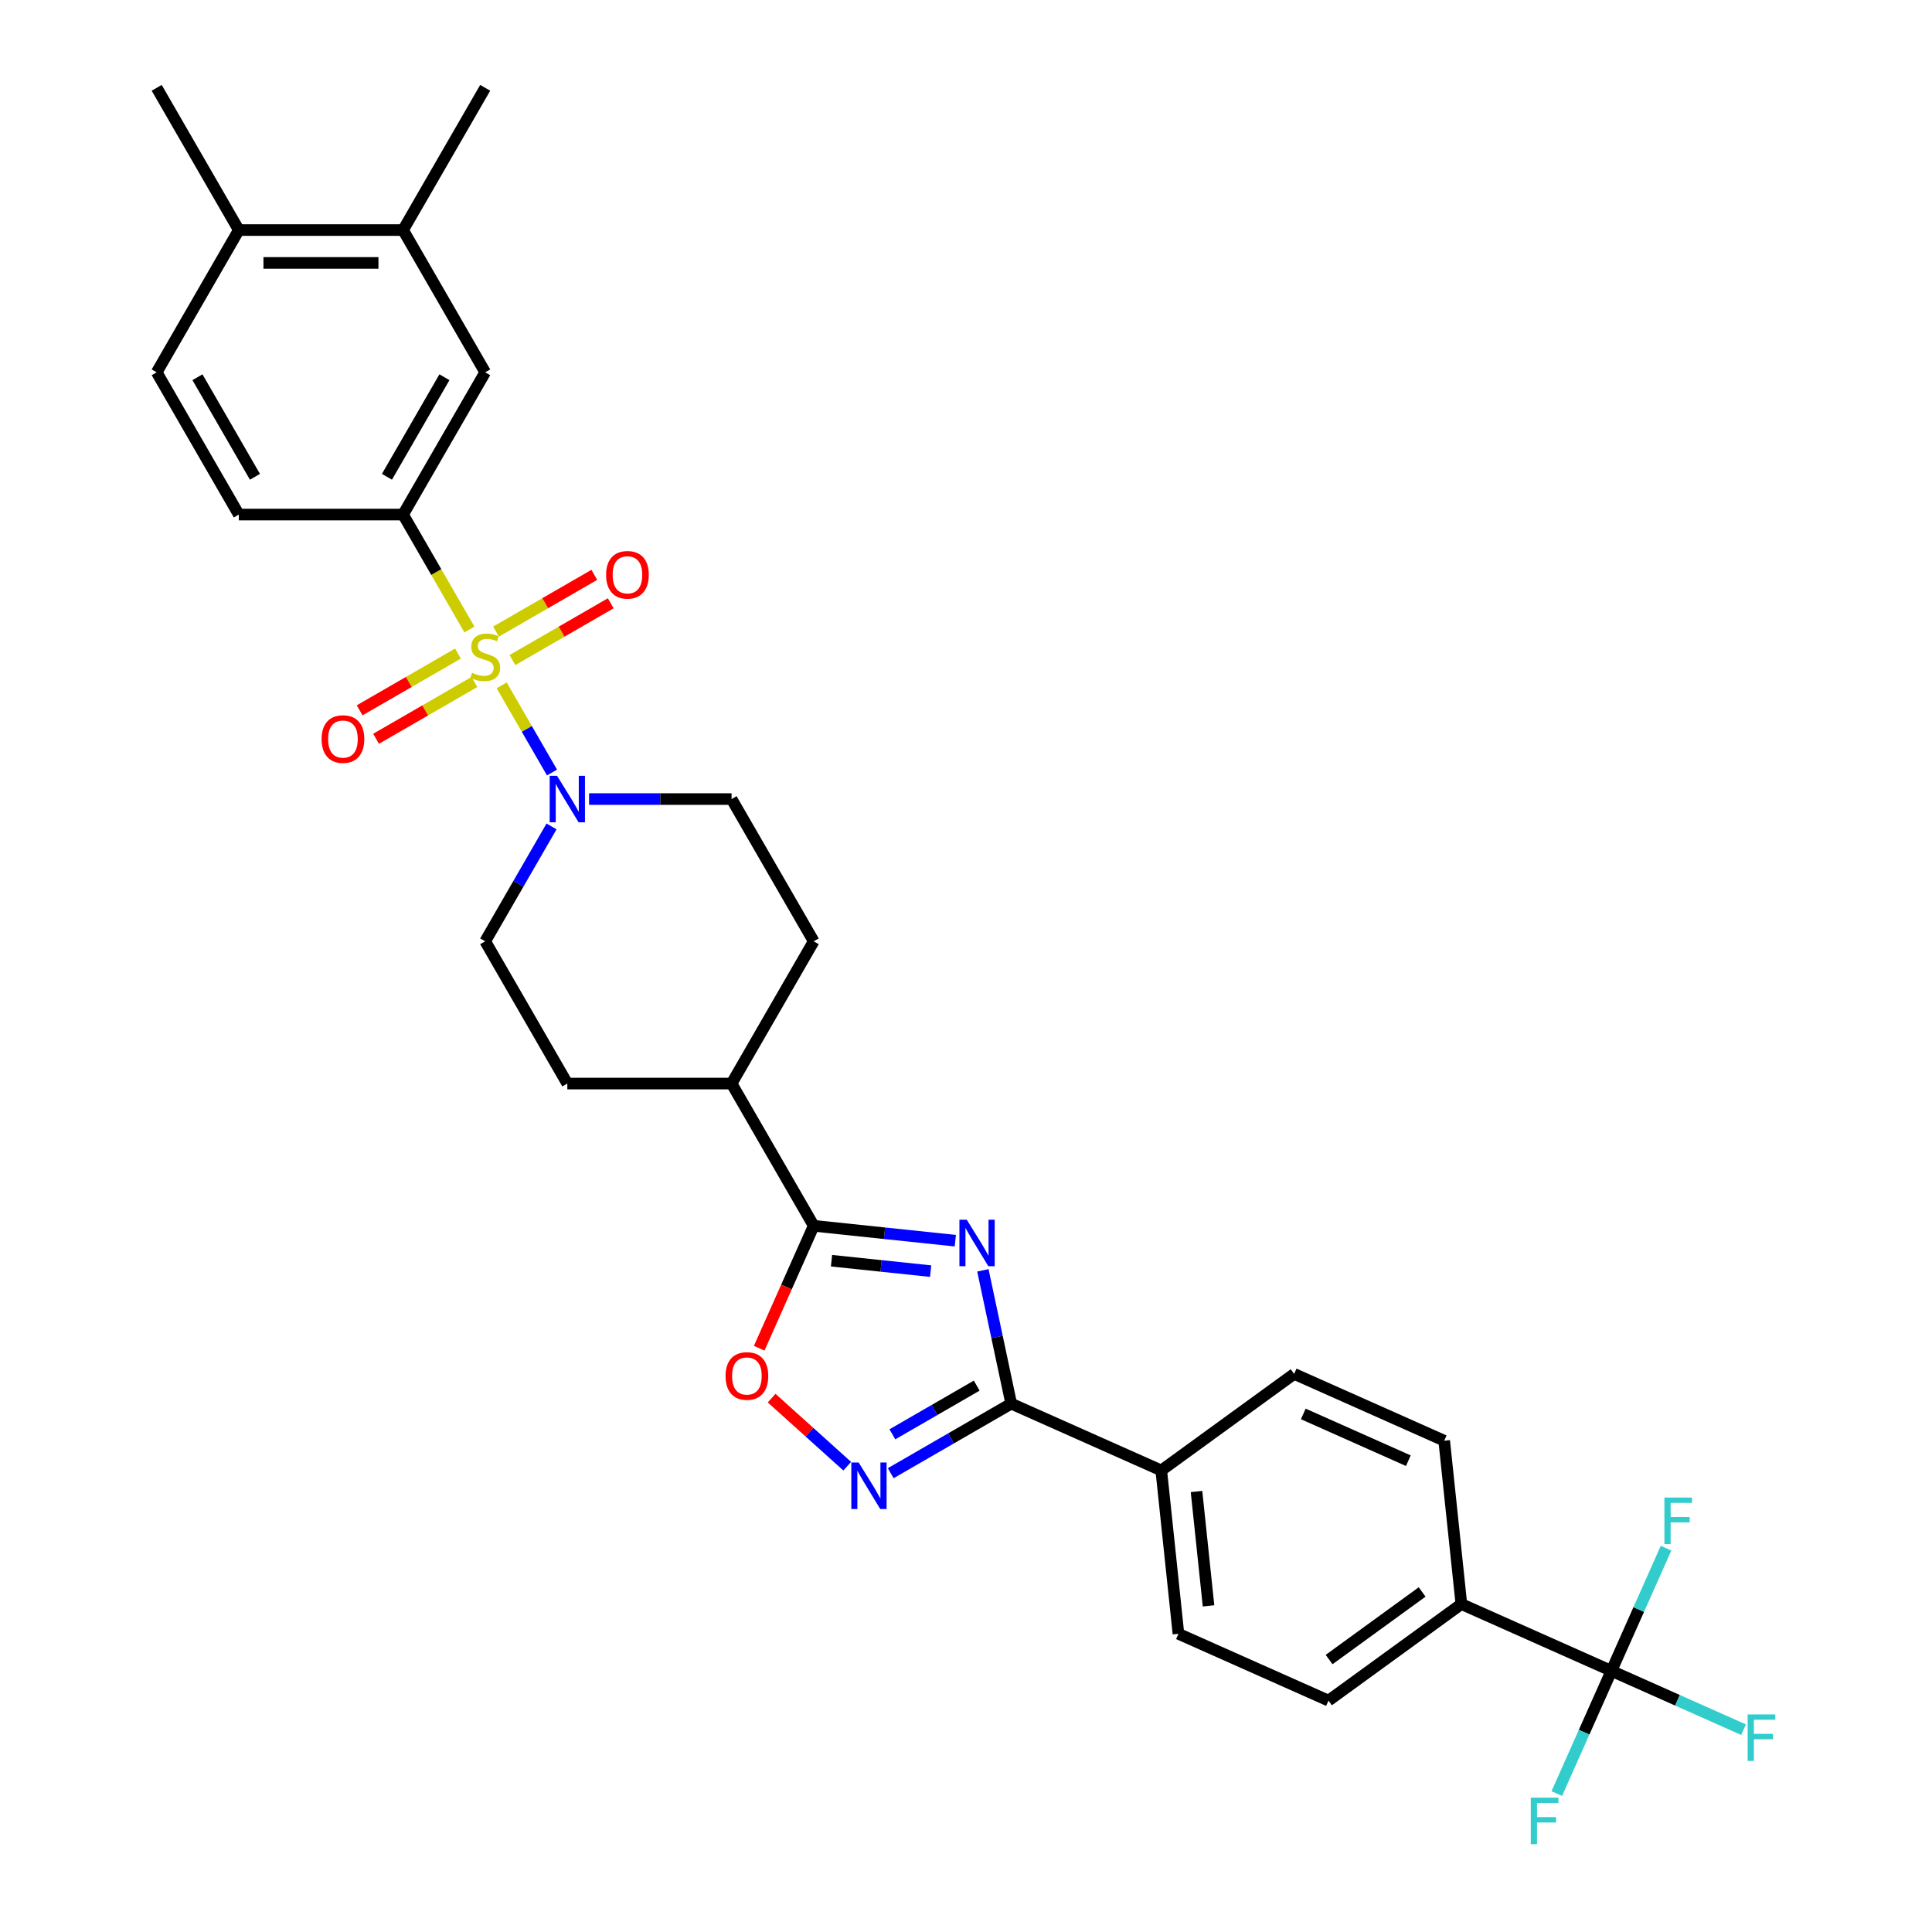<?xml version='1.0' encoding='iso-8859-1'?>
<svg version='1.1' baseProfile='full'
              xmlns='http://www.w3.org/2000/svg'
                      xmlns:rdkit='http://www.rdkit.org/xml'
                      xmlns:xlink='http://www.w3.org/1999/xlink'
                  xml:space='preserve'
width='1000px' height='1000px' viewBox='0 0 1000 1000'>
<!-- END OF HEADER -->
<rect style='opacity:1.0;fill:#FFFFFF;stroke:none' width='1000' height='1000' x='0' y='0'> </rect>
<path class='bond-4' d='M 259.669,354.74 L 272.692,377.297' style='fill:none;fill-rule:evenodd;stroke:#CCCC00;stroke-width:6px;stroke-linecap:butt;stroke-linejoin:miter;stroke-opacity:1' />
<path class='bond-4' d='M 272.692,377.297 L 285.716,399.854' style='fill:none;fill-rule:evenodd;stroke:#0000FF;stroke-width:6px;stroke-linecap:butt;stroke-linejoin:miter;stroke-opacity:1' />
<path class='bond-5' d='M 242.98,325.834 L 225.805,296.086' style='fill:none;fill-rule:evenodd;stroke:#CCCC00;stroke-width:6px;stroke-linecap:butt;stroke-linejoin:miter;stroke-opacity:1' />
<path class='bond-5' d='M 225.805,296.086 L 208.629,266.337' style='fill:none;fill-rule:evenodd;stroke:#000000;stroke-width:6px;stroke-linecap:butt;stroke-linejoin:miter;stroke-opacity:1' />
<path class='bond-9' d='M 237.042,338.285 L 211.598,352.976' style='fill:none;fill-rule:evenodd;stroke:#CCCC00;stroke-width:6px;stroke-linecap:butt;stroke-linejoin:miter;stroke-opacity:1' />
<path class='bond-9' d='M 211.598,352.976 L 186.153,367.666' style='fill:none;fill-rule:evenodd;stroke:#FF0000;stroke-width:6px;stroke-linecap:butt;stroke-linejoin:miter;stroke-opacity:1' />
<path class='bond-9' d='M 245.544,353.011 L 220.1,367.701' style='fill:none;fill-rule:evenodd;stroke:#CCCC00;stroke-width:6px;stroke-linecap:butt;stroke-linejoin:miter;stroke-opacity:1' />
<path class='bond-9' d='M 220.1,367.701 L 194.655,382.392' style='fill:none;fill-rule:evenodd;stroke:#FF0000;stroke-width:6px;stroke-linecap:butt;stroke-linejoin:miter;stroke-opacity:1' />
<path class='bond-10' d='M 265.234,341.643 L 290.678,326.953' style='fill:none;fill-rule:evenodd;stroke:#CCCC00;stroke-width:6px;stroke-linecap:butt;stroke-linejoin:miter;stroke-opacity:1' />
<path class='bond-10' d='M 290.678,326.953 L 316.123,312.262' style='fill:none;fill-rule:evenodd;stroke:#FF0000;stroke-width:6px;stroke-linecap:butt;stroke-linejoin:miter;stroke-opacity:1' />
<path class='bond-10' d='M 256.732,326.917 L 282.177,312.227' style='fill:none;fill-rule:evenodd;stroke:#CCCC00;stroke-width:6px;stroke-linecap:butt;stroke-linejoin:miter;stroke-opacity:1' />
<path class='bond-10' d='M 282.177,312.227 L 307.621,297.537' style='fill:none;fill-rule:evenodd;stroke:#FF0000;stroke-width:6px;stroke-linecap:butt;stroke-linejoin:miter;stroke-opacity:1' />
<path class='bond-0' d='M 494.469,642.178 L 457.821,638.326' style='fill:none;fill-rule:evenodd;stroke:#0000FF;stroke-width:6px;stroke-linecap:butt;stroke-linejoin:miter;stroke-opacity:1' />
<path class='bond-0' d='M 457.821,638.326 L 421.173,634.474' style='fill:none;fill-rule:evenodd;stroke:#000000;stroke-width:6px;stroke-linecap:butt;stroke-linejoin:miter;stroke-opacity:1' />
<path class='bond-0' d='M 481.697,657.932 L 456.044,655.236' style='fill:none;fill-rule:evenodd;stroke:#0000FF;stroke-width:6px;stroke-linecap:butt;stroke-linejoin:miter;stroke-opacity:1' />
<path class='bond-0' d='M 456.044,655.236 L 430.39,652.54' style='fill:none;fill-rule:evenodd;stroke:#000000;stroke-width:6px;stroke-linecap:butt;stroke-linejoin:miter;stroke-opacity:1' />
<path class='bond-1' d='M 508.736,657.525 L 516.069,692.022' style='fill:none;fill-rule:evenodd;stroke:#0000FF;stroke-width:6px;stroke-linecap:butt;stroke-linejoin:miter;stroke-opacity:1' />
<path class='bond-1' d='M 516.069,692.022 L 523.401,726.52' style='fill:none;fill-rule:evenodd;stroke:#000000;stroke-width:6px;stroke-linecap:butt;stroke-linejoin:miter;stroke-opacity:1' />
<path class='bond-11' d='M 523.401,726.52 L 601.069,761.1' style='fill:none;fill-rule:evenodd;stroke:#000000;stroke-width:6px;stroke-linecap:butt;stroke-linejoin:miter;stroke-opacity:1' />
<path class='bond-33' d='M 523.401,726.52 L 492.216,744.525' style='fill:none;fill-rule:evenodd;stroke:#000000;stroke-width:6px;stroke-linecap:butt;stroke-linejoin:miter;stroke-opacity:1' />
<path class='bond-33' d='M 492.216,744.525 L 461.03,762.53' style='fill:none;fill-rule:evenodd;stroke:#0000FF;stroke-width:6px;stroke-linecap:butt;stroke-linejoin:miter;stroke-opacity:1' />
<path class='bond-33' d='M 505.544,717.196 L 483.714,729.8' style='fill:none;fill-rule:evenodd;stroke:#000000;stroke-width:6px;stroke-linecap:butt;stroke-linejoin:miter;stroke-opacity:1' />
<path class='bond-33' d='M 483.714,729.8 L 461.884,742.403' style='fill:none;fill-rule:evenodd;stroke:#0000FF;stroke-width:6px;stroke-linecap:butt;stroke-linejoin:miter;stroke-opacity:1' />
<path class='bond-2' d='M 421.173,634.474 L 378.665,560.846' style='fill:none;fill-rule:evenodd;stroke:#000000;stroke-width:6px;stroke-linecap:butt;stroke-linejoin:miter;stroke-opacity:1' />
<path class='bond-6' d='M 421.173,634.474 L 407.067,666.158' style='fill:none;fill-rule:evenodd;stroke:#000000;stroke-width:6px;stroke-linecap:butt;stroke-linejoin:miter;stroke-opacity:1' />
<path class='bond-6' d='M 407.067,666.158 L 392.96,697.841' style='fill:none;fill-rule:evenodd;stroke:#FF0000;stroke-width:6px;stroke-linecap:butt;stroke-linejoin:miter;stroke-opacity:1' />
<path class='bond-3' d='M 438.518,758.894 L 418.955,741.28' style='fill:none;fill-rule:evenodd;stroke:#0000FF;stroke-width:6px;stroke-linecap:butt;stroke-linejoin:miter;stroke-opacity:1' />
<path class='bond-3' d='M 418.955,741.28 L 399.393,723.666' style='fill:none;fill-rule:evenodd;stroke:#FF0000;stroke-width:6px;stroke-linecap:butt;stroke-linejoin:miter;stroke-opacity:1' />
<path class='bond-15' d='M 285.469,427.756 L 268.304,457.487' style='fill:none;fill-rule:evenodd;stroke:#0000FF;stroke-width:6px;stroke-linecap:butt;stroke-linejoin:miter;stroke-opacity:1' />
<path class='bond-15' d='M 268.304,457.487 L 251.138,487.219' style='fill:none;fill-rule:evenodd;stroke:#000000;stroke-width:6px;stroke-linecap:butt;stroke-linejoin:miter;stroke-opacity:1' />
<path class='bond-16' d='M 304.903,413.592 L 341.784,413.592' style='fill:none;fill-rule:evenodd;stroke:#0000FF;stroke-width:6px;stroke-linecap:butt;stroke-linejoin:miter;stroke-opacity:1' />
<path class='bond-16' d='M 341.784,413.592 L 378.665,413.592' style='fill:none;fill-rule:evenodd;stroke:#000000;stroke-width:6px;stroke-linecap:butt;stroke-linejoin:miter;stroke-opacity:1' />
<path class='bond-8' d='M 208.629,266.337 L 251.138,192.709' style='fill:none;fill-rule:evenodd;stroke:#000000;stroke-width:6px;stroke-linecap:butt;stroke-linejoin:miter;stroke-opacity:1' />
<path class='bond-8' d='M 200.28,246.791 L 230.036,195.252' style='fill:none;fill-rule:evenodd;stroke:#000000;stroke-width:6px;stroke-linecap:butt;stroke-linejoin:miter;stroke-opacity:1' />
<path class='bond-17' d='M 208.629,266.337 L 123.612,266.337' style='fill:none;fill-rule:evenodd;stroke:#000000;stroke-width:6px;stroke-linecap:butt;stroke-linejoin:miter;stroke-opacity:1' />
<path class='bond-7' d='M 834.071,864.84 L 756.404,830.26' style='fill:none;fill-rule:evenodd;stroke:#000000;stroke-width:6px;stroke-linecap:butt;stroke-linejoin:miter;stroke-opacity:1' />
<path class='bond-23' d='M 834.071,864.84 L 868.263,880.063' style='fill:none;fill-rule:evenodd;stroke:#000000;stroke-width:6px;stroke-linecap:butt;stroke-linejoin:miter;stroke-opacity:1' />
<path class='bond-23' d='M 868.263,880.063 L 902.455,895.286' style='fill:none;fill-rule:evenodd;stroke:#33CCCC;stroke-width:6px;stroke-linecap:butt;stroke-linejoin:miter;stroke-opacity:1' />
<path class='bond-25' d='M 834.071,864.84 L 819.934,896.591' style='fill:none;fill-rule:evenodd;stroke:#000000;stroke-width:6px;stroke-linecap:butt;stroke-linejoin:miter;stroke-opacity:1' />
<path class='bond-25' d='M 819.934,896.591 L 805.798,928.343' style='fill:none;fill-rule:evenodd;stroke:#33CCCC;stroke-width:6px;stroke-linecap:butt;stroke-linejoin:miter;stroke-opacity:1' />
<path class='bond-26' d='M 834.071,864.84 L 848.208,833.088' style='fill:none;fill-rule:evenodd;stroke:#000000;stroke-width:6px;stroke-linecap:butt;stroke-linejoin:miter;stroke-opacity:1' />
<path class='bond-26' d='M 848.208,833.088 L 862.345,801.336' style='fill:none;fill-rule:evenodd;stroke:#33CCCC;stroke-width:6px;stroke-linecap:butt;stroke-linejoin:miter;stroke-opacity:1' />
<path class='bond-13' d='M 251.138,192.709 L 208.629,119.082' style='fill:none;fill-rule:evenodd;stroke:#000000;stroke-width:6px;stroke-linecap:butt;stroke-linejoin:miter;stroke-opacity:1' />
<path class='bond-21' d='M 601.069,761.1 L 669.85,711.128' style='fill:none;fill-rule:evenodd;stroke:#000000;stroke-width:6px;stroke-linecap:butt;stroke-linejoin:miter;stroke-opacity:1' />
<path class='bond-22' d='M 601.069,761.1 L 609.956,845.652' style='fill:none;fill-rule:evenodd;stroke:#000000;stroke-width:6px;stroke-linecap:butt;stroke-linejoin:miter;stroke-opacity:1' />
<path class='bond-22' d='M 619.312,772.006 L 625.533,831.192' style='fill:none;fill-rule:evenodd;stroke:#000000;stroke-width:6px;stroke-linecap:butt;stroke-linejoin:miter;stroke-opacity:1' />
<path class='bond-12' d='M 756.404,830.26 L 687.623,880.232' style='fill:none;fill-rule:evenodd;stroke:#000000;stroke-width:6px;stroke-linecap:butt;stroke-linejoin:miter;stroke-opacity:1' />
<path class='bond-12' d='M 736.092,823.999 L 687.946,858.98' style='fill:none;fill-rule:evenodd;stroke:#000000;stroke-width:6px;stroke-linecap:butt;stroke-linejoin:miter;stroke-opacity:1' />
<path class='bond-34' d='M 756.404,830.26 L 747.517,745.708' style='fill:none;fill-rule:evenodd;stroke:#000000;stroke-width:6px;stroke-linecap:butt;stroke-linejoin:miter;stroke-opacity:1' />
<path class='bond-29' d='M 208.629,119.082 L 251.138,45.455' style='fill:none;fill-rule:evenodd;stroke:#000000;stroke-width:6px;stroke-linecap:butt;stroke-linejoin:miter;stroke-opacity:1' />
<path class='bond-32' d='M 208.629,119.082 L 123.612,119.082' style='fill:none;fill-rule:evenodd;stroke:#000000;stroke-width:6px;stroke-linecap:butt;stroke-linejoin:miter;stroke-opacity:1' />
<path class='bond-32' d='M 195.877,136.085 L 136.364,136.085' style='fill:none;fill-rule:evenodd;stroke:#000000;stroke-width:6px;stroke-linecap:butt;stroke-linejoin:miter;stroke-opacity:1' />
<path class='bond-14' d='M 378.665,560.846 L 421.173,487.219' style='fill:none;fill-rule:evenodd;stroke:#000000;stroke-width:6px;stroke-linecap:butt;stroke-linejoin:miter;stroke-opacity:1' />
<path class='bond-31' d='M 378.665,560.846 L 293.647,560.846' style='fill:none;fill-rule:evenodd;stroke:#000000;stroke-width:6px;stroke-linecap:butt;stroke-linejoin:miter;stroke-opacity:1' />
<path class='bond-27' d='M 251.138,487.219 L 293.647,560.846' style='fill:none;fill-rule:evenodd;stroke:#000000;stroke-width:6px;stroke-linecap:butt;stroke-linejoin:miter;stroke-opacity:1' />
<path class='bond-28' d='M 378.665,413.592 L 421.173,487.219' style='fill:none;fill-rule:evenodd;stroke:#000000;stroke-width:6px;stroke-linecap:butt;stroke-linejoin:miter;stroke-opacity:1' />
<path class='bond-24' d='M 123.612,266.337 L 81.103,192.709' style='fill:none;fill-rule:evenodd;stroke:#000000;stroke-width:6px;stroke-linecap:butt;stroke-linejoin:miter;stroke-opacity:1' />
<path class='bond-24' d='M 131.961,246.791 L 102.205,195.252' style='fill:none;fill-rule:evenodd;stroke:#000000;stroke-width:6px;stroke-linecap:butt;stroke-linejoin:miter;stroke-opacity:1' />
<path class='bond-18' d='M 123.612,119.082 L 81.103,192.709' style='fill:none;fill-rule:evenodd;stroke:#000000;stroke-width:6px;stroke-linecap:butt;stroke-linejoin:miter;stroke-opacity:1' />
<path class='bond-30' d='M 123.612,119.082 L 81.103,45.455' style='fill:none;fill-rule:evenodd;stroke:#000000;stroke-width:6px;stroke-linecap:butt;stroke-linejoin:miter;stroke-opacity:1' />
<path class='bond-19' d='M 687.623,880.232 L 609.956,845.652' style='fill:none;fill-rule:evenodd;stroke:#000000;stroke-width:6px;stroke-linecap:butt;stroke-linejoin:miter;stroke-opacity:1' />
<path class='bond-20' d='M 747.517,745.708 L 669.85,711.128' style='fill:none;fill-rule:evenodd;stroke:#000000;stroke-width:6px;stroke-linecap:butt;stroke-linejoin:miter;stroke-opacity:1' />
<path class='bond-20' d='M 728.951,756.054 L 674.584,731.849' style='fill:none;fill-rule:evenodd;stroke:#000000;stroke-width:6px;stroke-linecap:butt;stroke-linejoin:miter;stroke-opacity:1' />
<path  class='atom-0' d='M 244.337 348.228
Q 244.609 348.33, 245.731 348.806
Q 246.853 349.282, 248.077 349.588
Q 249.336 349.86, 250.56 349.86
Q 252.838 349.86, 254.165 348.772
Q 255.491 347.65, 255.491 345.711
Q 255.491 344.385, 254.811 343.569
Q 254.165 342.753, 253.145 342.311
Q 252.124 341.869, 250.424 341.358
Q 248.282 340.712, 246.989 340.1
Q 245.731 339.488, 244.813 338.196
Q 243.929 336.904, 243.929 334.727
Q 243.929 331.7, 245.969 329.83
Q 248.043 327.96, 252.124 327.96
Q 254.913 327.96, 258.076 329.286
L 257.293 331.905
Q 254.403 330.714, 252.226 330.714
Q 249.88 330.714, 248.588 331.7
Q 247.295 332.653, 247.329 334.319
Q 247.329 335.611, 247.975 336.393
Q 248.656 337.176, 249.608 337.618
Q 250.594 338.06, 252.226 338.57
Q 254.403 339.25, 255.695 339.93
Q 256.987 340.61, 257.906 342.005
Q 258.858 343.365, 258.858 345.711
Q 258.858 349.044, 256.613 350.846
Q 254.403 352.615, 250.696 352.615
Q 248.554 352.615, 246.921 352.139
Q 245.323 351.697, 243.419 350.914
L 244.337 348.228
' fill='#CCCC00'/>
<path  class='atom-1' d='M 500.403 631.322
L 508.293 644.075
Q 509.075 645.333, 510.333 647.611
Q 511.591 649.89, 511.659 650.026
L 511.659 631.322
L 514.856 631.322
L 514.856 655.399
L 511.557 655.399
L 503.09 641.456
Q 502.103 639.824, 501.049 637.953
Q 500.029 636.083, 499.723 635.505
L 499.723 655.399
L 496.594 655.399
L 496.594 631.322
L 500.403 631.322
' fill='#0000FF'/>
<path  class='atom-4' d='M 444.452 756.991
L 452.341 769.743
Q 453.124 771.002, 454.382 773.28
Q 455.64 775.559, 455.708 775.695
L 455.708 756.991
L 458.905 756.991
L 458.905 781.068
L 455.606 781.068
L 447.138 767.125
Q 446.152 765.492, 445.098 763.622
Q 444.078 761.752, 443.772 761.174
L 443.772 781.068
L 440.643 781.068
L 440.643 756.991
L 444.452 756.991
' fill='#0000FF'/>
<path  class='atom-5' d='M 288.325 401.553
L 296.214 414.306
Q 296.997 415.564, 298.255 417.842
Q 299.513 420.121, 299.581 420.257
L 299.581 401.553
L 302.778 401.553
L 302.778 425.63
L 299.479 425.63
L 291.011 411.687
Q 290.025 410.055, 288.971 408.184
Q 287.951 406.314, 287.645 405.736
L 287.645 425.63
L 284.516 425.63
L 284.516 401.553
L 288.325 401.553
' fill='#0000FF'/>
<path  class='atom-7' d='M 375.541 712.209
Q 375.541 706.428, 378.398 703.197
Q 381.254 699.967, 386.594 699.967
Q 391.933 699.967, 394.789 703.197
Q 397.646 706.428, 397.646 712.209
Q 397.646 718.059, 394.755 721.391
Q 391.865 724.69, 386.594 724.69
Q 381.288 724.69, 378.398 721.391
Q 375.541 718.093, 375.541 712.209
M 386.594 721.969
Q 390.266 721.969, 392.239 719.521
Q 394.245 717.038, 394.245 712.209
Q 394.245 707.482, 392.239 705.102
Q 390.266 702.687, 386.594 702.687
Q 382.921 702.687, 380.914 705.068
Q 378.942 707.448, 378.942 712.209
Q 378.942 717.072, 380.914 719.521
Q 382.921 721.969, 386.594 721.969
' fill='#FF0000'/>
<path  class='atom-10' d='M 166.458 382.541
Q 166.458 376.76, 169.315 373.529
Q 172.172 370.298, 177.511 370.298
Q 182.85 370.298, 185.706 373.529
Q 188.563 376.76, 188.563 382.541
Q 188.563 388.39, 185.672 391.723
Q 182.782 395.022, 177.511 395.022
Q 172.206 395.022, 169.315 391.723
Q 166.458 388.424, 166.458 382.541
M 177.511 392.301
Q 181.183 392.301, 183.156 389.853
Q 185.162 387.37, 185.162 382.541
Q 185.162 377.814, 183.156 375.434
Q 181.183 373.019, 177.511 373.019
Q 173.838 373.019, 171.832 375.4
Q 169.859 377.78, 169.859 382.541
Q 169.859 387.404, 171.832 389.853
Q 173.838 392.301, 177.511 392.301
' fill='#FF0000'/>
<path  class='atom-11' d='M 313.713 297.523
Q 313.713 291.742, 316.57 288.512
Q 319.426 285.281, 324.766 285.281
Q 330.105 285.281, 332.961 288.512
Q 335.818 291.742, 335.818 297.523
Q 335.818 303.373, 332.927 306.705
Q 330.037 310.004, 324.766 310.004
Q 319.46 310.004, 316.57 306.705
Q 313.713 303.407, 313.713 297.523
M 324.766 307.283
Q 328.438 307.283, 330.411 304.835
Q 332.417 302.352, 332.417 297.523
Q 332.417 292.796, 330.411 290.416
Q 328.438 288.001, 324.766 288.001
Q 321.093 288.001, 319.086 290.382
Q 317.114 292.762, 317.114 297.523
Q 317.114 302.386, 319.086 304.835
Q 321.093 307.283, 324.766 307.283
' fill='#FF0000'/>
<path  class='atom-24' d='M 904.58 887.381
L 918.897 887.381
L 918.897 890.135
L 907.811 890.135
L 907.811 897.447
L 917.673 897.447
L 917.673 900.235
L 907.811 900.235
L 907.811 911.458
L 904.58 911.458
L 904.58 887.381
' fill='#33CCCC'/>
<path  class='atom-26' d='M 792.333 930.468
L 806.65 930.468
L 806.65 933.223
L 795.564 933.223
L 795.564 940.535
L 805.426 940.535
L 805.426 943.323
L 795.564 943.323
L 795.564 954.545
L 792.333 954.545
L 792.333 930.468
' fill='#33CCCC'/>
<path  class='atom-27' d='M 861.492 775.134
L 875.809 775.134
L 875.809 777.888
L 864.723 777.888
L 864.723 785.2
L 874.585 785.2
L 874.585 787.988
L 864.723 787.988
L 864.723 799.211
L 861.492 799.211
L 861.492 775.134
' fill='#33CCCC'/>
</svg>
